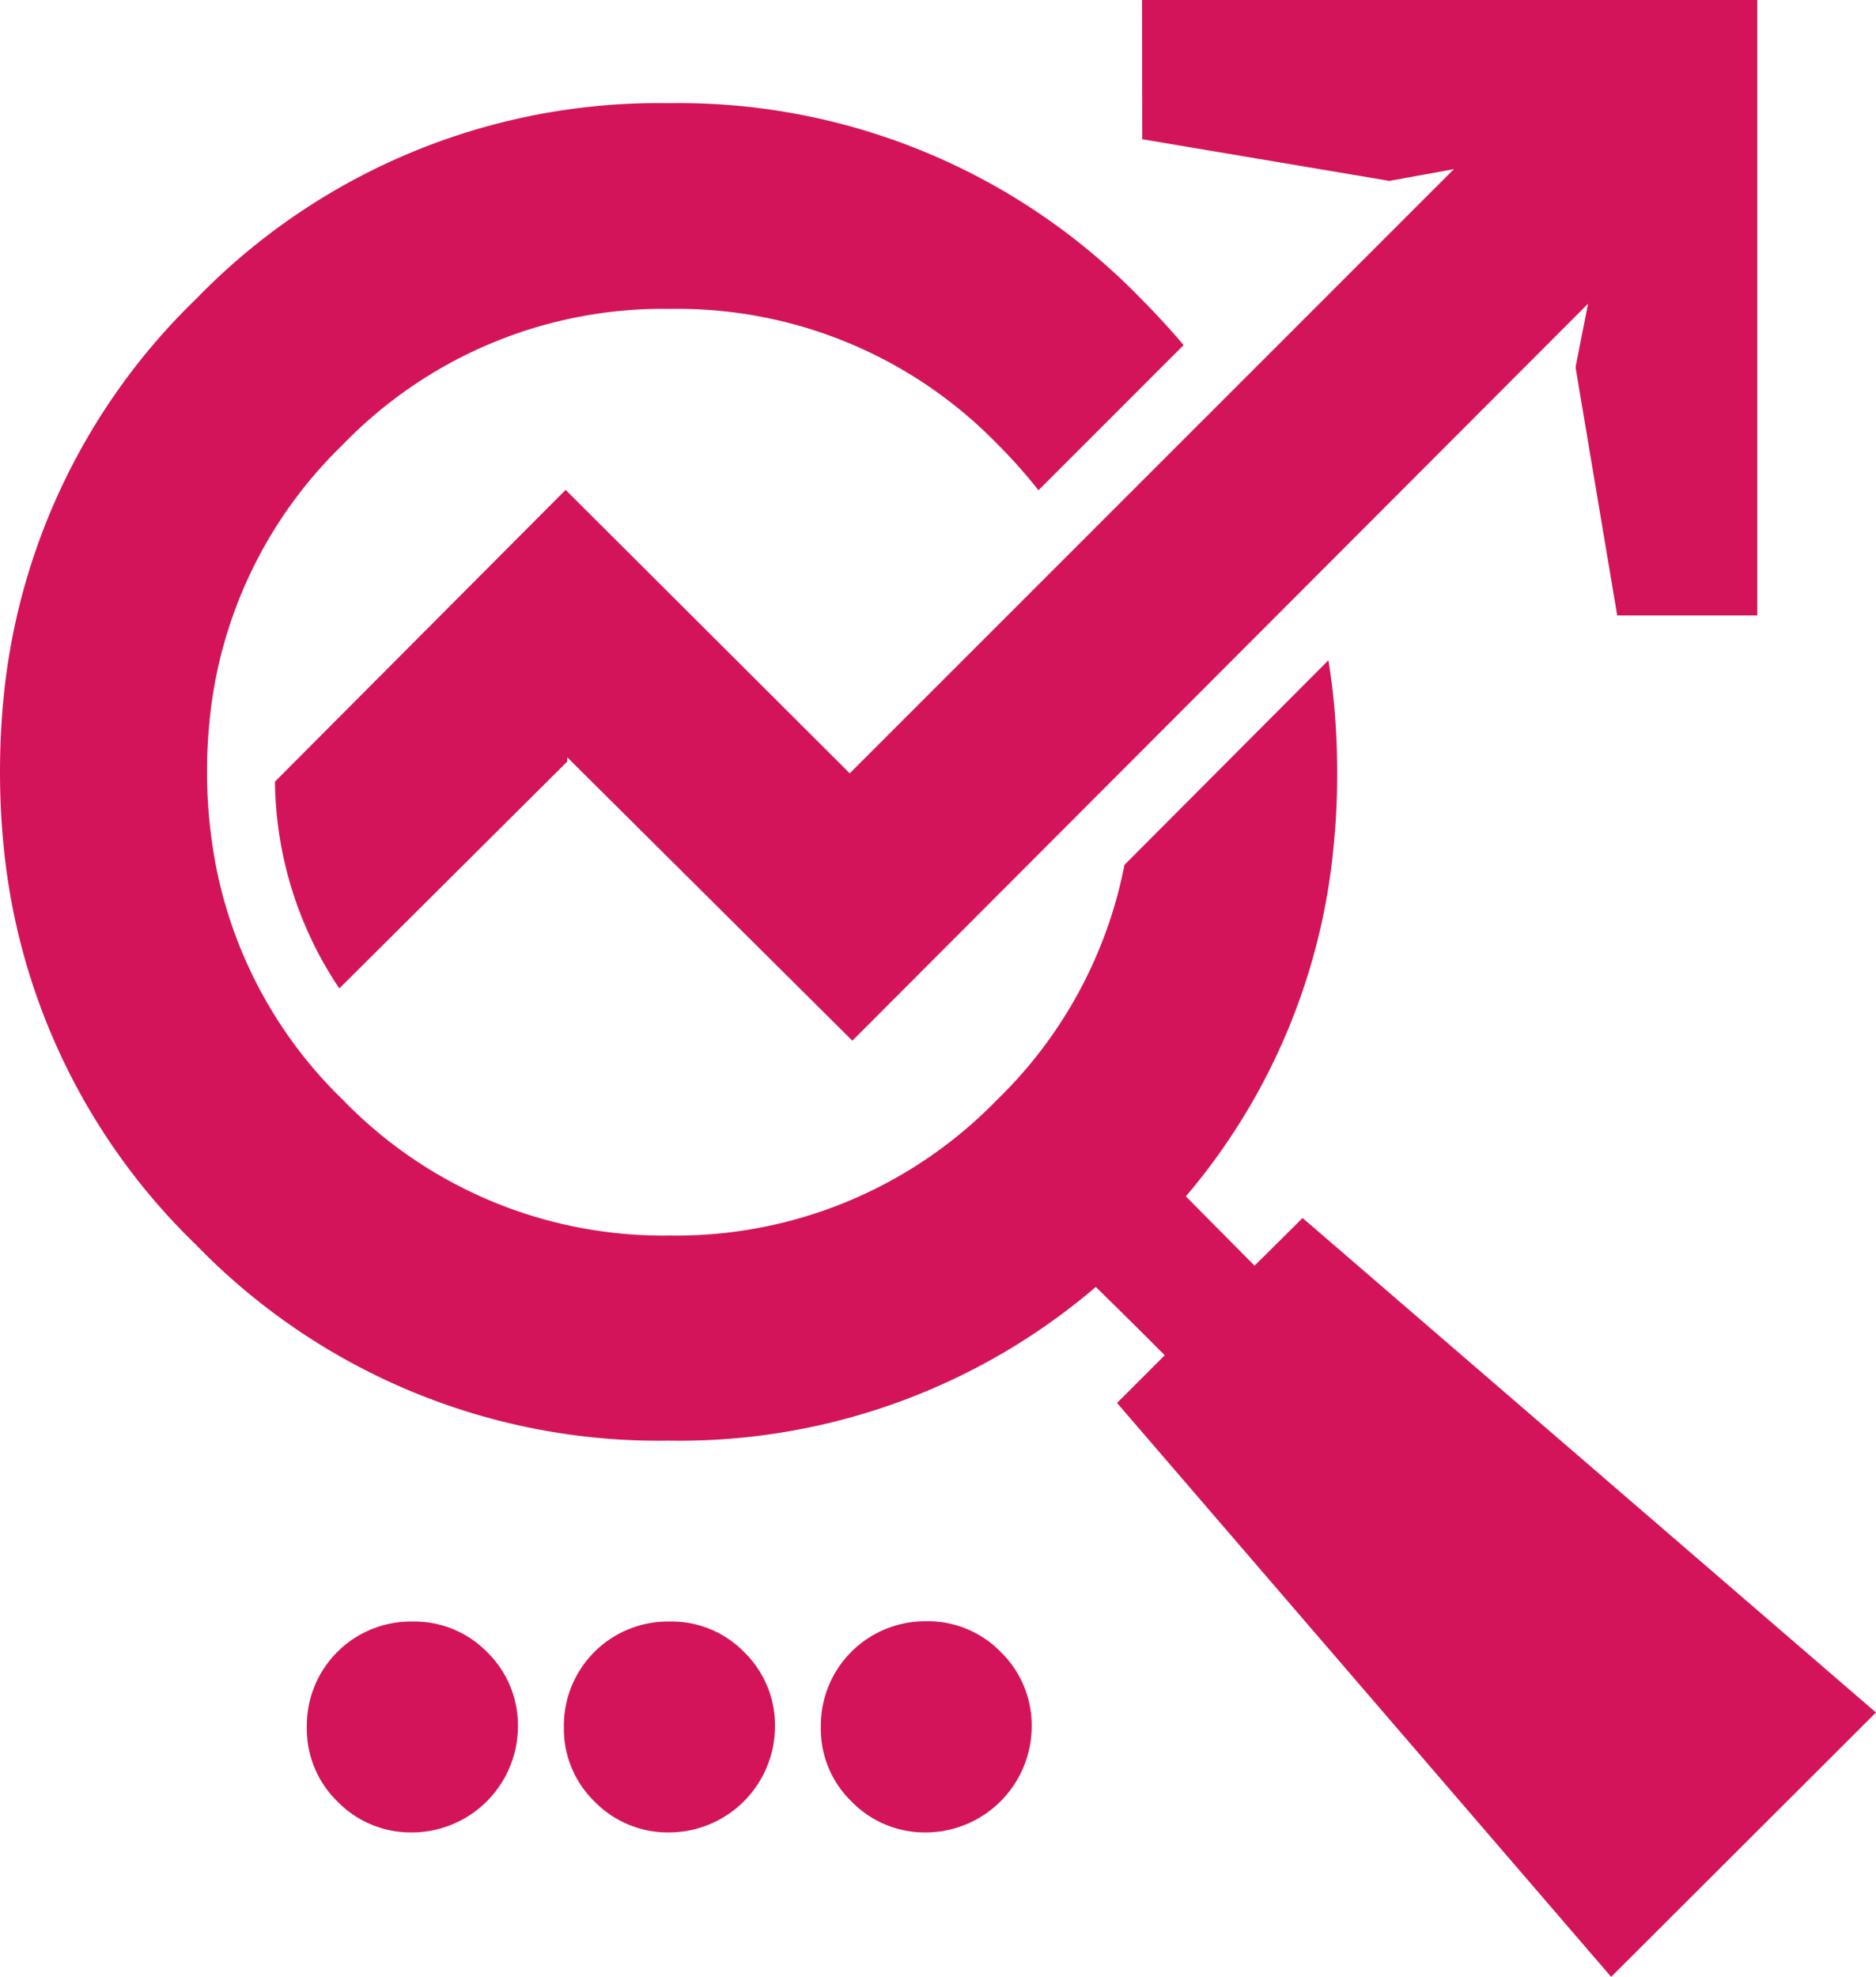 <svg xmlns="http://www.w3.org/2000/svg" viewBox="0 0 151.87 160.03"><defs><style>.cls-1{fill:#d4145a;fill-rule:evenodd;}</style></defs><g id="Livello_2" data-name="Livello 2"><g id="Livello_2-2" data-name="Livello 2"><path class="cls-1" d="M45.79,39.65l0,0v0l23,22.94,47.32-47.31h0l1.59-1.59-5.23.95h0l-20-3.37L92.45,0h49.81V49.81l-11.34,0-3.36-20,0-.16,1-5.07L69,84.23h0l-.13-.13v0L45.92,61.29v.35l0,0L27.47,80a30.55,30.55,0,0,1-5.21-16.74Z"/><path class="cls-1" d="M.25,68C.08,66.18,0,64.35,0,62.49s.08-3.76.25-5.59A51.86,51.86,0,0,1,15.86,24.21,52.13,52.13,0,0,1,54.14,8.35,52.12,52.12,0,0,1,92.4,24.21q1.81,1.82,3.42,3.72L84.07,39.68a43.12,43.12,0,0,0-3.34-3.75A36.13,36.13,0,0,0,54.22,25a36.06,36.06,0,0,0-26.48,11,35.93,35.93,0,0,0-10.62,21,41.81,41.81,0,0,0-.36,5.54A40.12,40.12,0,0,0,17.14,68a35.87,35.87,0,0,0,10.6,21,36.12,36.12,0,0,0,26.48,11,36.19,36.19,0,0,0,26.51-11,36.09,36.09,0,0,0,10.3-19l16.51-16.56c.19,1.17.35,2.37.46,3.58.17,1.83.25,3.69.25,5.59s-.08,3.69-.25,5.48A51.13,51.13,0,0,1,96,96.83l5.56,5.61,3.89-3.86,46.39,40h.05L130.43,160v0l-40-46.45,3.86-3.86q-2.77-2.78-5.58-5.53A51.88,51.88,0,0,1,54.14,116.6a52.13,52.13,0,0,1-38.28-15.86A51.74,51.74,0,0,1,.25,68Z"/><path class="cls-1" d="M81,133.69a8.29,8.29,0,0,1,2.52,6.08A8.6,8.6,0,0,1,75,148.31a8.27,8.27,0,0,1-6.08-2.52,8.16,8.16,0,0,1-2.47-6A8.44,8.44,0,0,1,75,131.22,8.2,8.2,0,0,1,81,133.69Z"/><path class="cls-1" d="M60.22,133.69a8.29,8.29,0,0,1,2.52,6.08,8.6,8.6,0,0,1-8.55,8.54,8.29,8.29,0,0,1-6.08-2.52,8.19,8.19,0,0,1-2.46-6,8.42,8.42,0,0,1,8.54-8.55A8.21,8.21,0,0,1,60.22,133.69Z"/><path class="cls-1" d="M39.41,133.69a8.29,8.29,0,0,1,2.52,6.08,8.6,8.6,0,0,1-8.55,8.54,8.29,8.29,0,0,1-6.08-2.52,8.19,8.19,0,0,1-2.46-6,8.42,8.42,0,0,1,8.54-8.55A8.24,8.24,0,0,1,39.41,133.69Z"/></g></g></svg>